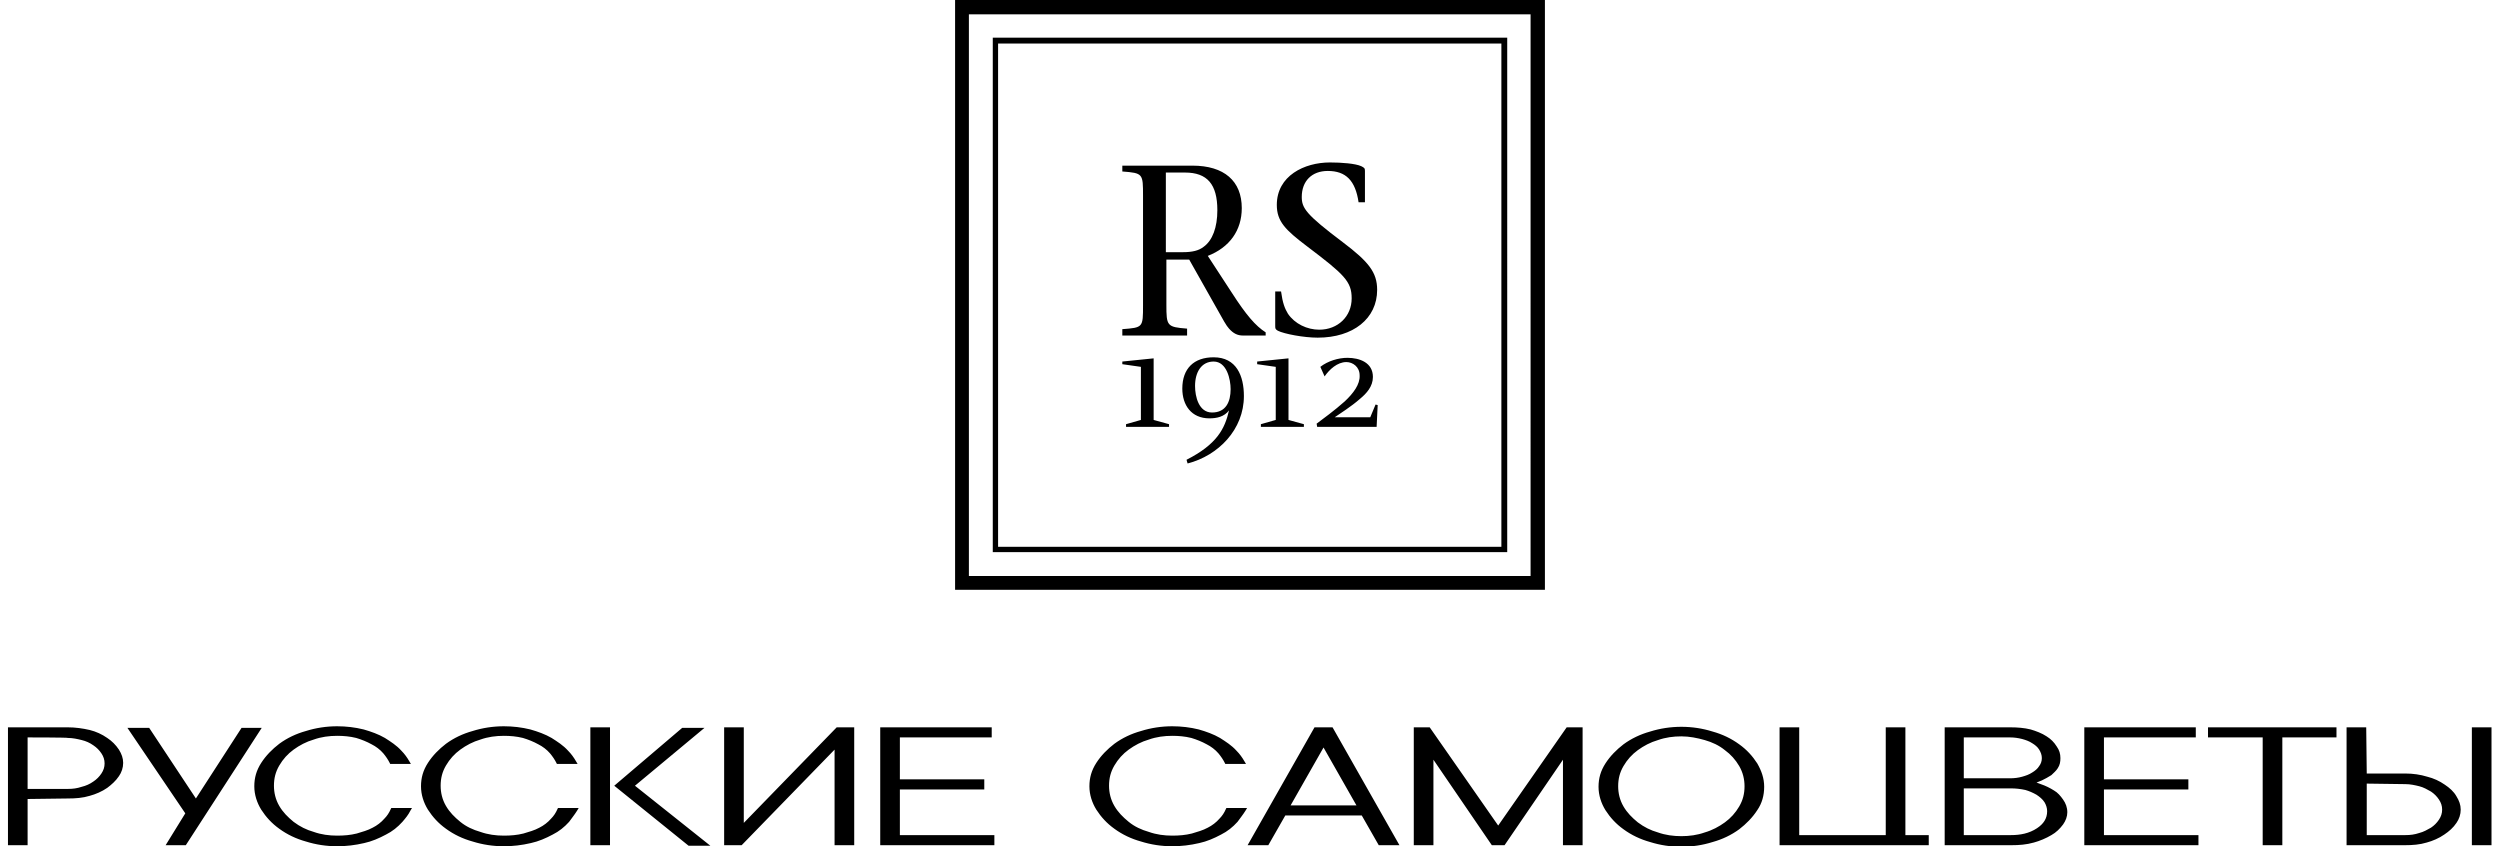 <?xml version="1.0" encoding="utf-8"?>
<!-- Generator: Adobe Illustrator 27.5.0, SVG Export Plug-In . SVG Version: 6.00 Build 0)  -->
<svg version="1.1" id="Layer_1" xmlns="http://www.w3.org/2000/svg" xmlns:xlink="http://www.w3.org/1999/xlink" x="0px" y="0px"
	 viewBox="0 0 470.9 159.4" style="enable-background:new 0 0 470.9 159.4;" xml:space="preserve">
<style type="text/css">
	.st0{fill-rule:evenodd;clip-rule:evenodd;}
</style>
<g id="Layer_1_00000035527836771642142400000011973077630546671504_">
</g>
<g id="Layer_3">
</g>
<g id="Слой_x0020_1_00000100383393467013194040000005596666854279021976_">
	<g id="_2127782565440_00000061460746454466697630000000248193927786510223_">
		<path d="M219.7,32.5h3.5c4.2,0,6.1,2.2,6.1,7.1c0,3.2-0.9,5.7-2.6,6.9c-0.9,0.7-2.1,1-3.9,1h-3.2V32.5z M182.5,108.5h105.8V2.7
			H182.5C182.5,2.7,182.5,108.5,182.5,108.5z M282.8,103V8.2H188V103H282.8z M283.9,104L283.9,104L283.9,104l-96.9,0v0V7.1h96.9h0
			V104z M180.4,0H291v111.1H179.9V0C179.9,0,180.4,0,180.4,0z M253.3,75.6c-1.9,1.7-4.1,3.3-5.3,4.2l0.1,0.6h11.2l0.2-4.1l-0.4-0.1
			l-1,2.4h-6.7c1-0.7,3.1-2,4.8-3.5c1.2-1,2.4-2.3,2.4-4.1c0-2.7-2.5-3.6-4.8-3.6c-1.7,0-3.7,0.6-5.1,1.7l0.8,1.8
			c0.9-1.3,2.4-2.7,4.1-2.7c1.2,0,2.5,0.9,2.5,2.5C256.2,72.4,254.9,74.1,253.3,75.6L253.3,75.6z M245.6,79.9l-2.9-0.8V67.5
			l-5.9,0.6v0.5l3.5,0.5v10l-2.8,0.8v0.5h8.1V79.9z M228.3,77.7c-2.5,0-3.2-3-3.2-5c0-2.6,1.2-4.6,3.5-4.6c2.5,0,3.2,3.4,3.2,5.2
			C231.8,75.7,230.9,77.7,228.3,77.7z M234.3,74.6c0-3.8-1.4-7.3-5.7-7.3c-3.7,0-5.9,2.1-5.9,5.9c0,3.1,1.7,5.6,5.1,5.6
			c1.4,0,2.8-0.3,3.7-1.5c-0.8,3.5-2.3,6.4-8,9.3c0.1,0.3,0.1,0.5,0.2,0.7C229.5,85.8,234.3,80.9,234.3,74.6z M220.2,79.9l-2.9-0.8
			V67.5l-5.9,0.6v0.5l3.5,0.5v10l-2.8,0.8v0.5h8.1C220.2,80.3,220.2,79.9,220.2,79.9z M252.9,45.6c-6.9-5.2-7.7-6.4-7.7-8.5
			c0-3,1.9-4.9,4.9-4.9c3.4,0,5.2,1.8,5.8,5.9h1.2v-5.9c0-0.5-0.1-0.6-0.7-0.9c-1.1-0.5-3.7-0.7-5.9-0.7c-4.8,0-10,2.5-10,8
			c0,3.1,1.6,4.7,5.7,7.8c7,5.3,8.4,6.6,8.4,9.8c0,3.4-2.6,5.9-6.1,5.9c-2.3,0-4.6-1.1-5.9-3c-0.6-1-1-2-1.3-4.2h-1.1v6.4
			c0,0.6,0,0.7,0.5,1c1.2,0.6,4.9,1.3,7.5,1.3c6.7,0,11.2-3.6,11.2-9C259.4,51.3,257.8,49.3,252.9,45.6L252.9,45.6z M223.6,61.9
			c-3.8-0.3-3.9-0.5-3.9-4.5v-8.5h4.3l4.4,7.8c2.3,4.1,2.5,4.5,3.1,5.2c0.8,0.9,1.6,1.3,2.6,1.3h4.3v-0.6c-1.9-1.2-3.7-3.3-6.4-7.5
			l-4.5-6.9c4.1-1.6,6.4-4.8,6.4-9c0-5.1-3.3-8-9.3-8h-13.2v1.1c3.9,0.3,3.9,0.4,3.9,4.6v20.6c0,4.2,0,4.2-3.9,4.5v1.2h12.2
			L223.6,61.9L223.6,61.9z"/>
		<path class="st0" d="M5.2,150.5v8.7H1.5v-22.2h11.3c1.4,0,2.8,0.2,4.1,0.5c1.2,0.3,2.3,0.8,3.3,1.5c0.9,0.6,1.6,1.3,2.2,2.2
			c0.5,0.8,0.8,1.6,0.8,2.5c0,0.9-0.3,1.8-0.8,2.5c-0.6,0.9-1.4,1.6-2.2,2.2c-1,0.7-2.2,1.2-3.3,1.5c-1.3,0.4-2.7,0.5-4.1,0.5
			L5.2,150.5L5.2,150.5z M465.6,159.2v-22.2h3.7v22.2H465.6z M445.8,145.7h7.3c1.4,0,2.8,0.2,4.1,0.6c1.2,0.3,2.3,0.8,3.3,1.5
			c0.9,0.6,1.7,1.3,2.2,2.2c0.5,0.8,0.8,1.6,0.8,2.5c0,0.9-0.3,1.8-0.8,2.5c-0.6,0.9-1.4,1.6-2.3,2.2c-1,0.7-2.2,1.2-3.3,1.5
			c-1.3,0.4-2.7,0.5-4.1,0.5h-11v-22.2h3.7L445.8,145.7L445.8,145.7z M445.8,147.6v9.7h7.3c0.9,0,1.7-0.1,2.6-0.4
			c0.8-0.2,1.5-0.6,2.2-1c0.6-0.4,1.1-0.9,1.5-1.5c0.4-0.6,0.6-1.2,0.6-1.9c0-0.7-0.2-1.3-0.6-1.9c-0.4-0.6-0.9-1.1-1.5-1.5
			c-0.7-0.4-1.4-0.8-2.2-1c-0.8-0.2-1.7-0.4-2.6-0.4L445.8,147.6L445.8,147.6z M429.9,138.9v20.3h-3.7v-20.3h-10.3v-1.9h24.2v1.9
			H429.9z M396.3,157.3h17.8v1.9h-21.5v-22.2h21v1.9h-17.3v7.9h15.9v1.9h-15.9L396.3,157.3L396.3,157.3z M383.6,147.4l0.8,0.3
			c0.9,0.3,1.7,0.7,2.5,1.2c0.7,0.4,1.2,1,1.7,1.7c0.5,0.7,0.8,1.5,0.8,2.4c0,0.8-0.3,1.6-0.8,2.3c-0.6,0.8-1.3,1.5-2.2,2
			c-1,0.6-2.2,1.1-3.3,1.4c-1.4,0.4-2.8,0.5-4.2,0.5h-12.6v-22.2h12.4c1.3,0,2.6,0.1,3.8,0.4c1,0.3,2.1,0.7,3,1.3
			c0.8,0.5,1.4,1.1,1.9,1.9c0.5,0.7,0.7,1.4,0.7,2.2c0,0.7-0.1,1.3-0.5,1.9c-0.3,0.5-0.8,0.9-1.2,1.3c-0.6,0.4-1.2,0.7-1.8,1
			L383.6,147.4L383.6,147.4z M369.9,148.5v8.8h8.9c1.7,0,3.4-0.3,4.9-1.3c1.2-0.8,1.9-1.8,1.9-3.2c0-0.6-0.2-1.2-0.5-1.7
			c-0.4-0.6-0.9-1-1.5-1.4c-0.7-0.4-1.4-0.7-2.1-0.9c-0.9-0.2-1.8-0.3-2.7-0.3L369.9,148.5L369.9,148.5z M369.9,146.6h8.7
			c0.8,0,1.6-0.1,2.3-0.3c0.7-0.2,1.3-0.4,1.9-0.8c0.5-0.3,1-0.7,1.3-1.2c0.3-0.4,0.5-0.9,0.5-1.5c0-0.6-0.2-1.1-0.5-1.6
			c-0.3-0.5-0.8-0.9-1.3-1.2c-0.6-0.4-1.2-0.6-1.9-0.8c-0.8-0.2-1.5-0.3-2.3-0.3h-8.7L369.9,146.6L369.9,146.6z M358.9,157.3h4.4
			v1.9h-28.1v-22.2h3.7v20.3h16.3v-20.3h3.7V157.3L358.9,157.3z M327.6,140.2c1.4,1,2.5,2.2,3.4,3.6c0.8,1.4,1.3,2.8,1.3,4.4
			c0,1.6-0.4,3.1-1.3,4.4c-0.9,1.4-2.1,2.6-3.4,3.6c-1.5,1.1-3.2,1.9-5,2.4c-1.9,0.6-3.9,0.9-5.9,0.9c-2,0-4-0.3-5.9-0.9
			c-1.8-0.5-3.5-1.3-5-2.4c-1.4-1-2.5-2.2-3.4-3.6c-0.8-1.3-1.3-2.8-1.3-4.4c0-1.6,0.4-3,1.3-4.4c0.9-1.4,2.1-2.6,3.4-3.6
			c1.5-1.1,3.2-1.9,5-2.4c1.9-0.6,3.9-0.9,5.9-0.9c2,0,4,0.3,5.9,0.9C324.4,138.3,326.1,139.1,327.6,140.2L327.6,140.2z
			 M327.6,151.9c0.7-1.2,1-2.4,1-3.8c0-1.3-0.3-2.6-1-3.8c-0.7-1.2-1.6-2.2-2.7-3c-1.1-0.9-2.4-1.5-3.8-1.9
			c-1.4-0.4-2.9-0.7-4.4-0.7c-1.5,0-3,0.2-4.4,0.7c-1.4,0.4-2.7,1.1-3.8,1.9c-1.1,0.8-2,1.8-2.7,3c-0.7,1.2-1,2.4-1,3.8
			c0,1.3,0.3,2.6,1,3.8c0.7,1.2,1.6,2.1,2.7,3c1.2,0.9,2.4,1.5,3.8,1.9c1.4,0.5,2.9,0.7,4.4,0.7c1.5,0,3-0.2,4.4-0.7
			c1.4-0.4,2.7-1.1,3.8-1.9C326,154.1,326.9,153.1,327.6,151.9z M294.4,143.1l-11,16.1H281l-11-16.1v16.1h-3.7v-22.2h3l12.9,18.5
			l12.9-18.5h3v22.2h-3.7L294.4,143.1L294.4,143.1z M256.5,153.6h-14.4l-3.2,5.6H235l12.6-22.2h3.4l12.6,22.2h-3.9L256.5,153.6
			L256.5,153.6z M255.5,151.7l-6.2-10.9l-6.2,10.9H255.5L255.5,151.7z M233.1,154.8c-0.9,1-1.9,1.8-3.1,2.4
			c-1.3,0.7-2.7,1.3-4.1,1.6c-1.7,0.4-3.4,0.6-5.1,0.6c-2,0-4-0.3-5.9-0.9c-1.8-0.5-3.5-1.3-5-2.4c-1.4-1-2.5-2.2-3.4-3.6
			c-0.8-1.3-1.3-2.8-1.3-4.4c0-1.6,0.4-3,1.3-4.4c0.9-1.4,2.1-2.6,3.4-3.6c1.5-1.1,3.2-1.9,5-2.4c1.9-0.6,3.9-0.9,5.9-0.9
			c1.7,0,3.4,0.2,5,0.6c1.4,0.4,2.8,0.9,4,1.6c1.1,0.7,2.2,1.4,3.1,2.4c0.6,0.6,1.1,1.3,1.5,2l0.3,0.5h-3.9l-0.1-0.2
			c-0.3-0.6-0.7-1.2-1.2-1.8c-0.6-0.7-1.4-1.3-2.2-1.7c-0.9-0.5-1.9-0.9-2.9-1.2c-1.2-0.3-2.4-0.4-3.6-0.4c-1.5,0-3,0.2-4.4,0.7
			c-1.4,0.4-2.7,1.1-3.8,1.9c-1.1,0.8-2,1.8-2.7,3c-0.7,1.2-1,2.4-1,3.8c0,1.3,0.3,2.6,1,3.8c0.7,1.2,1.6,2.1,2.7,3
			c1.1,0.9,2.4,1.5,3.8,1.9c1.4,0.5,2.9,0.7,4.4,0.7c1.3,0,2.5-0.1,3.7-0.4c1-0.3,2.1-0.6,3-1.1c0.8-0.4,1.6-1,2.2-1.7
			c0.5-0.5,0.9-1.1,1.2-1.8l0.1-0.2h3.9l-0.3,0.5C234.1,153.5,233.6,154.1,233.1,154.8L233.1,154.8z M169.5,157.3h17.8v1.9h-21.5
			v-22.2h21v1.9h-17.3v7.9h15.9v1.9h-15.9L169.5,157.3L169.5,157.3z M157.2,141.2l-17.5,18h-3.3v-22.2h3.7v18l17.5-18h3.3v22.2h-3.7
			V141.2z M111.2,159.2v-22.2h3.7v22.2H111.2z M119.6,148l14.2,11.3h-4.1L115.7,148l12.8-10.9h4.2L119.6,148z M107.2,154.8
			c-0.9,1-1.9,1.8-3.1,2.4c-1.3,0.7-2.7,1.3-4.1,1.6c-1.7,0.4-3.4,0.6-5.1,0.6c-2,0-4-0.3-5.9-0.9c-1.8-0.5-3.5-1.3-5-2.4
			c-1.4-1-2.5-2.2-3.4-3.6c-0.8-1.3-1.3-2.8-1.3-4.4c0-1.6,0.4-3,1.3-4.4c0.9-1.4,2.1-2.6,3.4-3.6c1.5-1.1,3.2-1.9,5-2.4
			c1.9-0.6,3.9-0.9,5.9-0.9c1.7,0,3.4,0.2,5,0.6c1.4,0.4,2.8,0.9,4,1.6c1.1,0.7,2.2,1.4,3.1,2.4c0.6,0.6,1.1,1.3,1.5,2l0.3,0.5h-3.9
			l-0.1-0.2c-0.3-0.6-0.7-1.2-1.2-1.8c-0.6-0.7-1.4-1.3-2.2-1.7c-0.9-0.5-1.9-0.9-2.9-1.2c-1.2-0.3-2.4-0.4-3.6-0.4
			c-1.5,0-3,0.2-4.4,0.7c-1.4,0.4-2.7,1.1-3.8,1.9c-1.1,0.8-2,1.8-2.7,3c-0.7,1.2-1,2.4-1,3.8c0,1.3,0.3,2.6,1,3.8
			c0.7,1.2,1.6,2.1,2.7,3c1.1,0.9,2.4,1.5,3.8,1.9c1.4,0.5,2.9,0.7,4.4,0.7c1.3,0,2.5-0.1,3.7-0.4c1-0.3,2.1-0.6,3-1.1
			c0.8-0.4,1.6-1,2.2-1.7c0.5-0.5,0.9-1.1,1.2-1.8l0.1-0.2h3.9l-0.3,0.5C108.2,153.5,107.7,154.1,107.2,154.8L107.2,154.8z
			 M75.8,154.8c-0.9,1-1.9,1.8-3.1,2.4c-1.3,0.7-2.7,1.3-4.1,1.6c-1.7,0.4-3.4,0.6-5.1,0.6c-2,0-4-0.3-5.9-0.9
			c-1.8-0.5-3.5-1.3-5-2.4c-1.4-1-2.5-2.2-3.4-3.6c-0.8-1.3-1.3-2.8-1.3-4.4c0-1.6,0.4-3,1.3-4.4c0.9-1.4,2.1-2.6,3.4-3.6
			c1.5-1.1,3.2-1.9,5-2.4c1.9-0.6,3.9-0.9,5.9-0.9c1.7,0,3.4,0.2,5,0.6c1.4,0.4,2.8,0.9,4,1.6c1.1,0.7,2.2,1.4,3.1,2.4
			c0.6,0.6,1.1,1.3,1.5,2l0.3,0.5h-3.9l-0.1-0.2c-0.3-0.6-0.7-1.2-1.2-1.8c-0.6-0.7-1.4-1.3-2.2-1.7c-0.9-0.5-1.9-0.9-2.9-1.2
			c-1.2-0.3-2.4-0.4-3.6-0.4c-1.5,0-3,0.2-4.4,0.7c-1.4,0.4-2.7,1.1-3.8,1.9c-1.1,0.8-2,1.8-2.7,3c-0.7,1.2-1,2.4-1,3.8
			c0,1.3,0.3,2.6,1,3.8c0.7,1.2,1.6,2.1,2.7,3c1.2,0.9,2.4,1.5,3.8,1.9c1.4,0.5,2.9,0.7,4.4,0.7c1.3,0,2.5-0.1,3.7-0.4
			c1-0.3,2.1-0.6,3-1.1c0.8-0.4,1.6-1,2.2-1.7c0.5-0.5,0.9-1.1,1.2-1.8l0.1-0.2h3.9l-0.3,0.5C76.9,153.5,76.4,154.1,75.8,154.8
			L75.8,154.8z M34.9,153.2L24,137.1h4.1l8.8,13.3l8.6-13.3h3.8L35,159.2h-3.8L34.9,153.2L34.9,153.2z M5.2,138.9v9.7h7.6
			c0.9,0,1.7-0.1,2.6-0.4c0.8-0.2,1.5-0.5,2.2-1c0.6-0.4,1.1-0.9,1.5-1.5c0.4-0.6,0.6-1.2,0.6-1.9c0-0.7-0.2-1.3-0.6-1.9
			c-0.4-0.6-0.9-1.1-1.5-1.5c-0.7-0.5-1.4-0.8-2.2-1c-0.8-0.2-1.7-0.4-2.6-0.4C12.8,138.9,5.2,138.9,5.2,138.9z"/>
	</g>
</g>
</svg>
